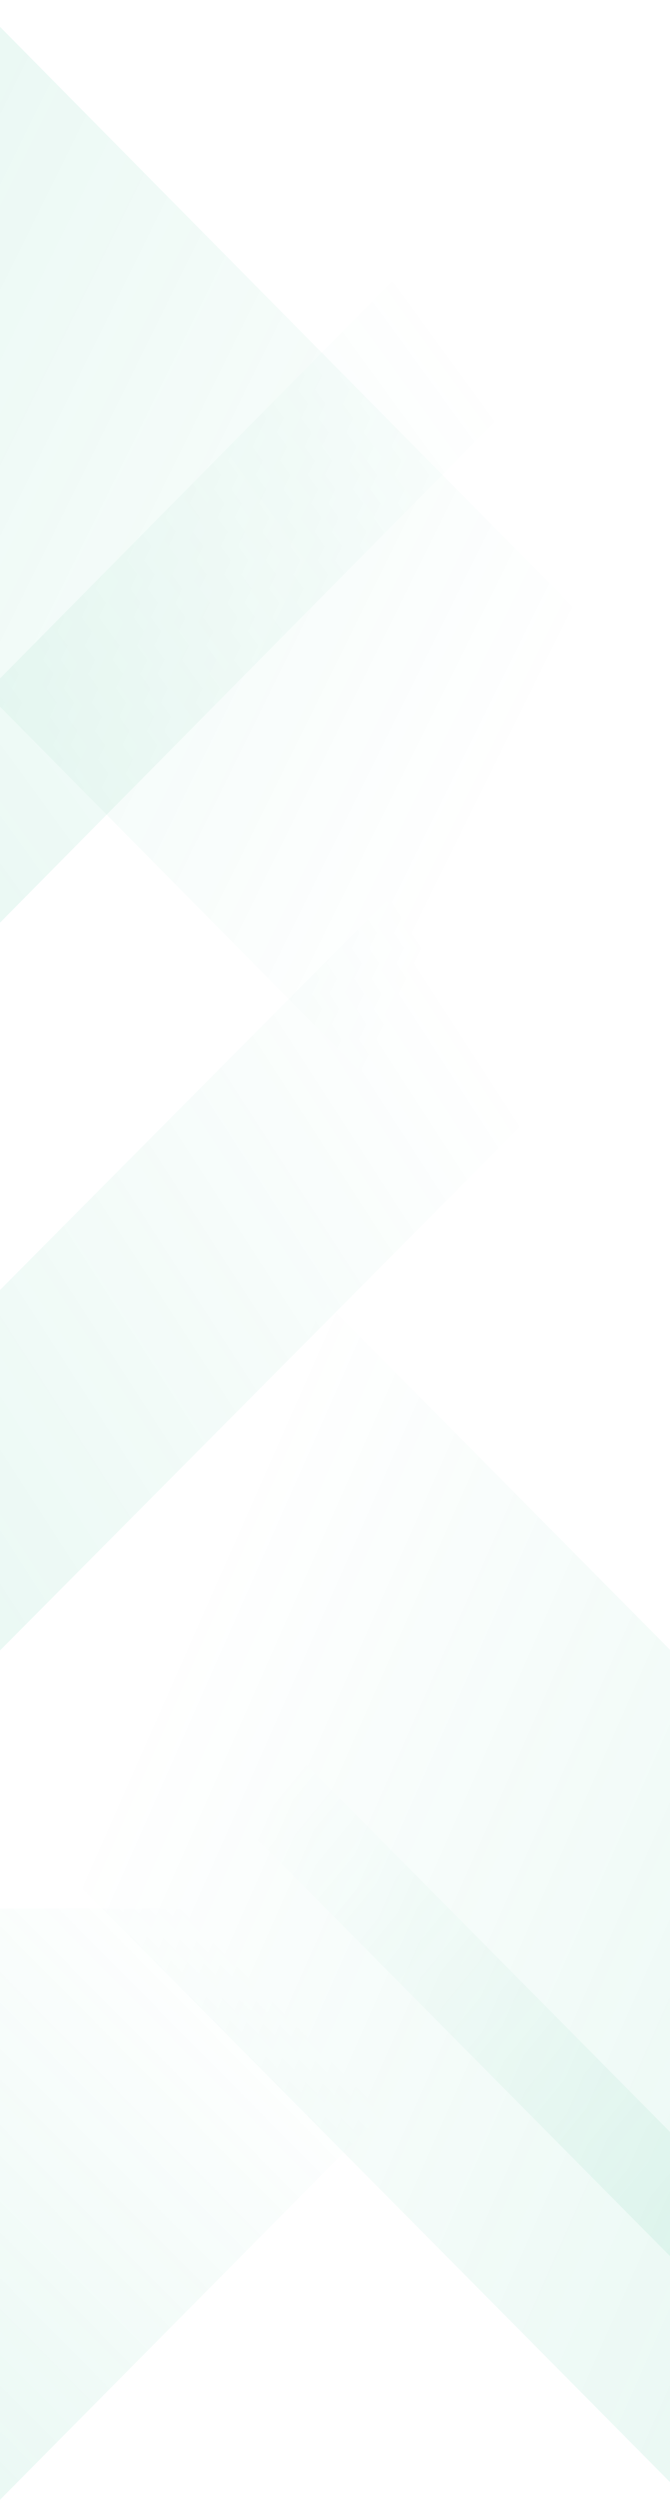 <?xml version="1.0" encoding="UTF-8"?> <svg xmlns="http://www.w3.org/2000/svg" width="1200" height="4476" viewBox="0 0 1200 4476" fill="none"> <g opacity="0.4"> <path d="M-4.76837e-05 48L1200 1262.79V2480L-4.76837e-05 1265.21L-4.76837e-05 48Z" fill="url(#paint0_linear_130_1857)"></path> <path d="M1200.03 4444L11.882 3244.18L11.882 1754L1200.03 2953.82V4444Z" fill="url(#paint1_linear_130_1857)"></path> <path d="M-4.76837e-05 2955L1200 1746.4V1101L-4.76837e-05 2309.6V2955Z" fill="url(#paint2_linear_130_1857)"></path> <path d="M1200.03 4039.39L151.489 2980.39L151.489 2758L1200.03 3817V4039.39Z" fill="url(#paint3_linear_130_1857)"></path> <path d="M-4.76837e-05 1652L1200 437.294V0L-4.76837e-05 1214.71V1652Z" fill="url(#paint4_linear_130_1857)"></path> <path d="M-4.40236e-05 3417V4475.65L1048.19 3417H-4.40236e-05Z" fill="url(#paint5_linear_130_1857)"></path> </g> <defs> <linearGradient id="paint0_linear_130_1857" x1="0" y1="48" x2="1930.09" y2="1000.35" gradientUnits="userSpaceOnUse"> <stop stop-color="#07AF76" stop-opacity="0.2"></stop> <stop offset="0.66" stop-color="#07AF76" stop-opacity="0"></stop> </linearGradient> <linearGradient id="paint1_linear_130_1857" x1="1200.03" y1="4444" x2="-788.352" y2="3565.75" gradientUnits="userSpaceOnUse"> <stop stop-color="#07AF76" stop-opacity="0.2"></stop> <stop offset="0.66" stop-color="#07AF76" stop-opacity="0"></stop> </linearGradient> <linearGradient id="paint2_linear_130_1857" x1="0" y1="2955" x2="1691.41" y2="1860.23" gradientUnits="userSpaceOnUse"> <stop stop-color="#07AF76" stop-opacity="0.2"></stop> <stop offset="0.66" stop-color="#07AF76" stop-opacity="0"></stop> </linearGradient> <linearGradient id="paint3_linear_130_1857" x1="1200.03" y1="4039.39" x2="-56.017" y2="3011.59" gradientUnits="userSpaceOnUse"> <stop stop-color="#07AF76" stop-opacity="0.2"></stop> <stop offset="0.66" stop-color="#07AF76" stop-opacity="0"></stop> </linearGradient> <linearGradient id="paint4_linear_130_1857" x1="0" y1="1652" x2="1571.04" y2="510.805" gradientUnits="userSpaceOnUse"> <stop stop-color="#07AF76" stop-opacity="0.2"></stop> <stop offset="0.66" stop-color="#07AF76" stop-opacity="0"></stop> </linearGradient> <linearGradient id="paint5_linear_130_1857" x1="0" y1="4475.65" x2="1058.59" y2="3427.51" gradientUnits="userSpaceOnUse"> <stop stop-color="#07AF76" stop-opacity="0.2"></stop> <stop offset="0.66" stop-color="#07AF76" stop-opacity="0"></stop> </linearGradient> </defs> </svg> 